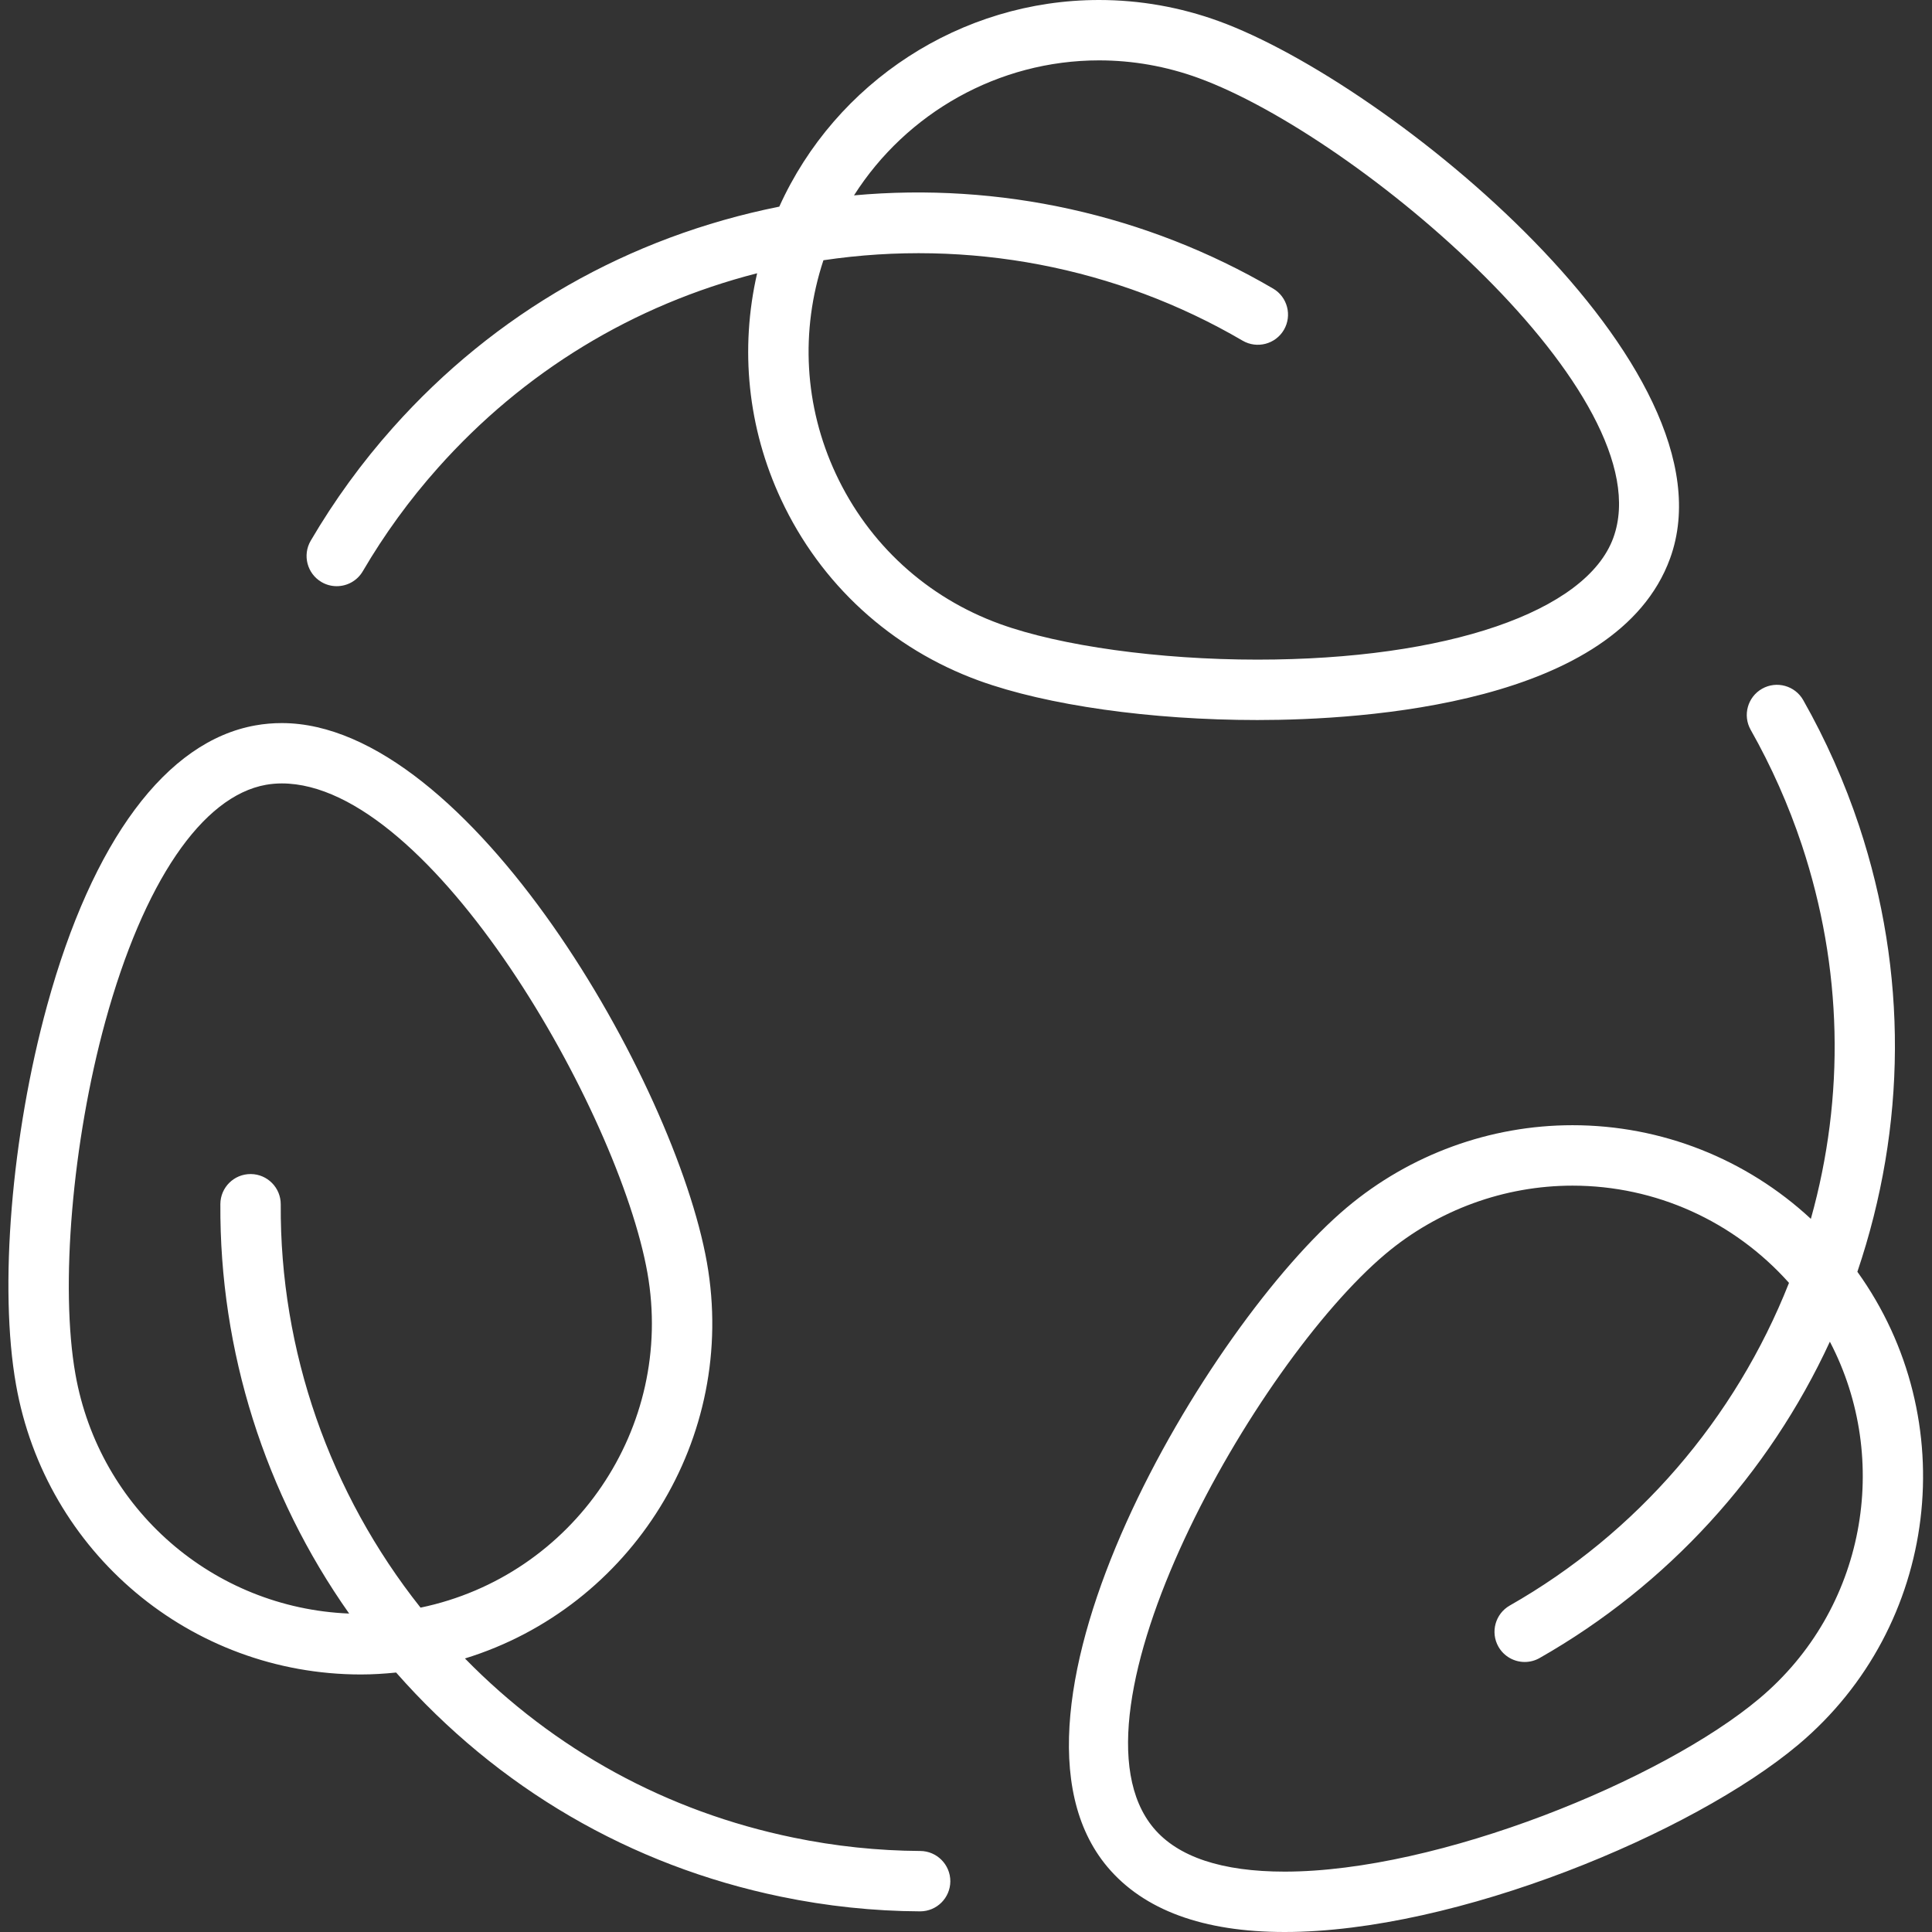 <svg id="Recycling" viewBox="0 0 64 64" xmlns="http://www.w3.org/2000/svg">
  <rect x="0" y="0" width="64" height="64" fill="#333333" stroke="none"/>
  <path class="color000000 svgShape" fill="#ffffff" d="M55.324 18.497c2.29-6.311-9.31-15.746-14.952-17.797C39.092.235 37.757 0 36.406 0c-4.575 0-8.726 2.718-10.591 6.845-4.99 1-9.412 3.516-12.803 7.327-1.024 1.148-1.938 2.406-2.72 3.741-.278.477-.118 1.089.358 1.368.158.093.332.137.504.137.344 0 .678-.177.864-.495.714-1.22 1.55-2.37 2.486-3.42 2.843-3.196 6.476-5.401 10.577-6.451-.576 2.51-.313 5.122.793 7.492 1.313 2.813 3.645 4.945 6.563 6.006 2.245.814 5.689 1.302 9.213 1.302C45.178 23.852 53.568 23.33 55.324 18.497zM27.688 15.697c-1.045-2.239-1.183-4.74-.411-7.076 4.789-.713 9.698.214 13.886 2.664.474.277 1.088.119 1.368-.358.278-.477.118-1.089-.358-1.368-4.201-2.458-9.067-3.527-13.883-3.087C30.03 3.736 33.081 2 36.406 2c1.117 0 2.223.195 3.283.58 5.322 1.934 15.45 10.563 13.755 15.234-.892 2.452-5.52 4.037-11.792 4.037-3.254 0-6.522-.453-8.53-1.182C30.705 19.792 28.775 18.025 27.688 15.697zM61.587 27.362c-.481-1.446-1.104-2.849-1.853-4.17-.271-.479-.883-.649-1.362-.377-.481.272-.65.882-.378 1.362.684 1.209 1.254 2.492 1.694 3.814 1.346 4.062 1.439 8.31.299 12.385-2.136-1.981-4.94-3.102-7.896-3.102-2.727 0-5.381.968-7.474 2.725-4.596 3.862-12.25 16.706-7.932 21.845C37.888 63.274 39.861 64 42.554 64c5.677 0 13.524-3.271 17.017-6.205 4.676-3.93 5.464-10.783 1.957-15.666C63.16 37.304 63.193 32.212 61.587 27.362zM58.283 56.264C55.062 58.972 47.65 62 42.554 62c-2.073 0-3.533-.485-4.337-1.442-3.196-3.804 3.353-15.383 7.687-19.026 1.733-1.454 3.931-2.256 6.188-2.256 2.753 0 5.346 1.176 7.171 3.221-1.78 4.506-5.037 8.291-9.251 10.689-.479.273-.647.884-.374 1.364.185.323.522.505.87.505.168 0 .338-.042.494-.131 4.229-2.406 7.586-6.086 9.615-10.479C62.661 48.356 61.8 53.31 58.283 56.264zM30.484 61.316c-1.406-.008-2.821-.157-4.205-.444-4.188-.862-7.914-2.904-10.877-5.933 5.516-1.7 9.046-7.291 8.015-13.12C22.36 35.86 15.53 23.953 9.335 23.953c-.293 0-.587.025-.87.076-2.952.521-5.404 3.816-6.904 9.278-1.184 4.313-1.599 9.363-1.03 12.565.982 5.561 5.789 9.597 11.427 9.597.388 0 .776-.025 1.164-.064 3.366 3.825 7.758 6.396 12.753 7.426 1.513.313 3.061.478 4.601.485.001 0 .003 0 .005 0 .55 0 .997-.444 1-.995C31.482 61.77 31.037 61.319 30.484 61.316zM2.499 45.524c-.513-2.892-.105-7.697.99-11.688 1.266-4.607 3.206-7.464 5.324-7.839.173-.03.347-.045.521-.045 4.961 0 11.166 10.876 12.113 16.215.907 5.129-2.451 10.034-7.516 11.088C10.921 49.462 9.27 44.749 9.3 39.898c.003-.552-.441-1.003-.994-1.006-.002 0-.004 0-.006 0-.55 0-.997.443-1 .994-.03 4.865 1.476 9.61 4.266 13.565C7.071 53.271 3.29 49.998 2.499 45.524z"></path>
</svg>

